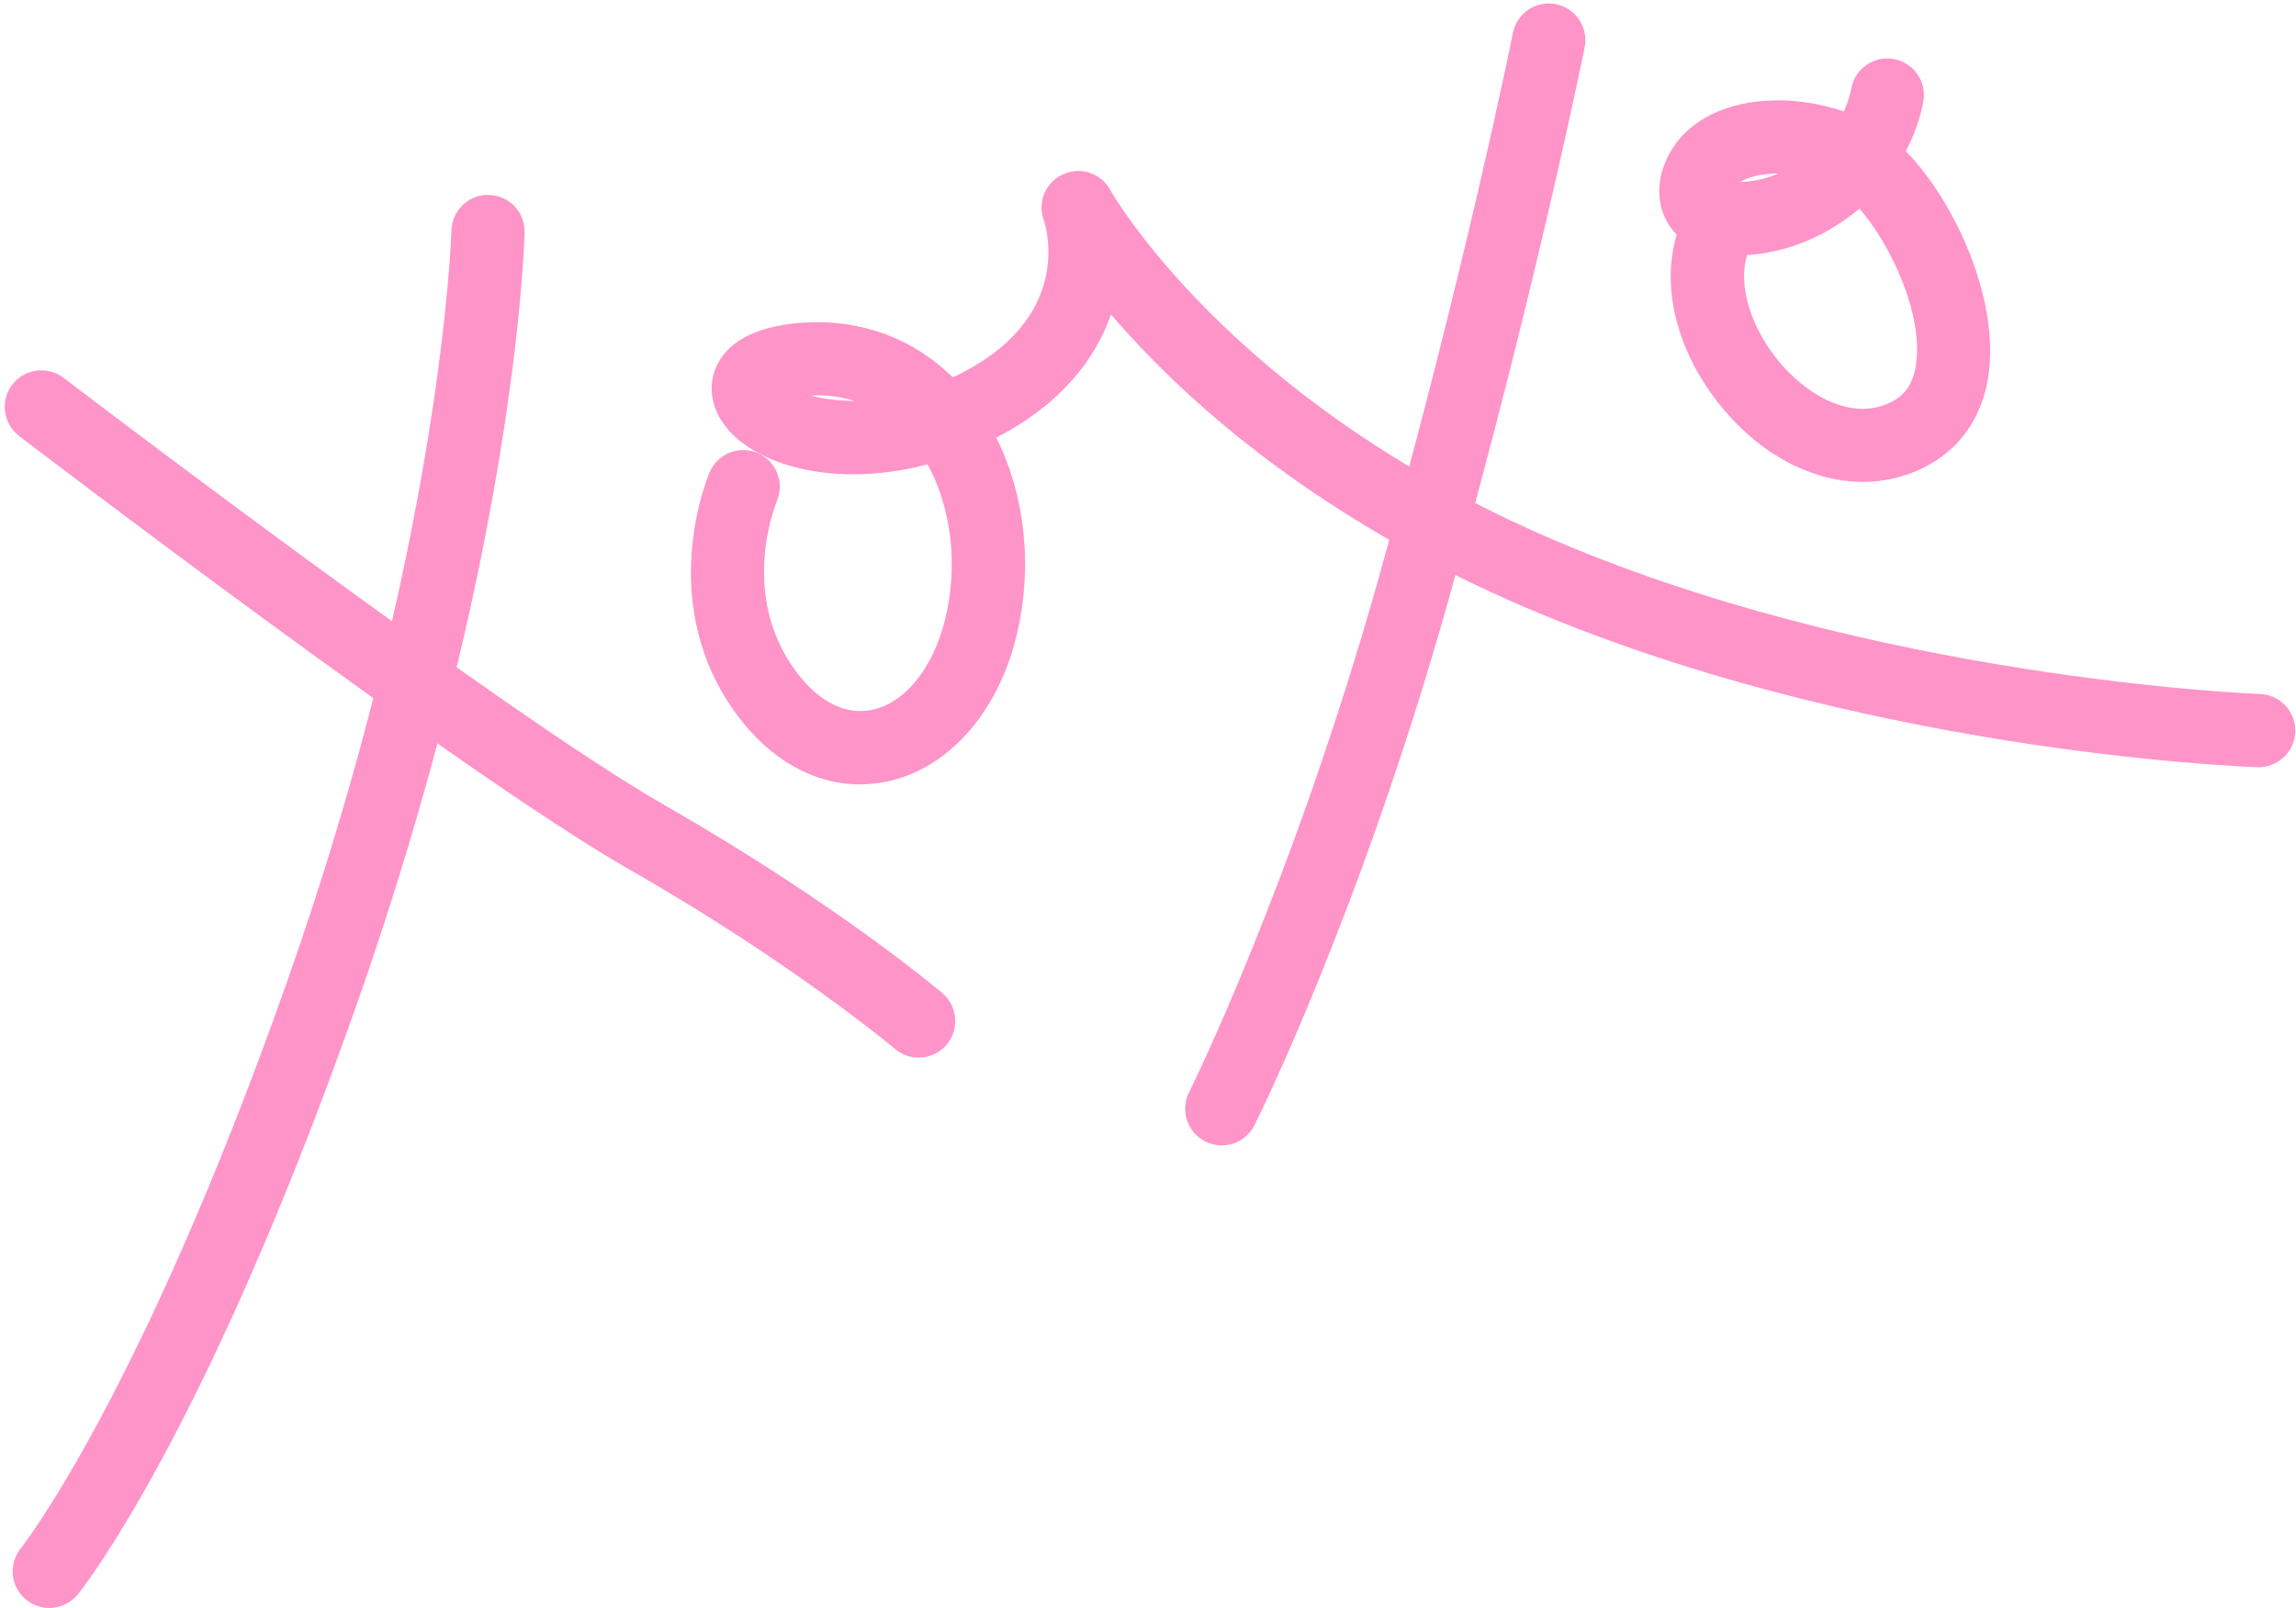 <?xml version="1.0" encoding="UTF-8"?><svg xmlns="http://www.w3.org/2000/svg" xmlns:xlink="http://www.w3.org/1999/xlink" height="261.0" preserveAspectRatio="xMidYMid meet" version="1.0" viewBox="176.2 238.2 372.7 261.0" width="372.7" zoomAndPan="magnify"><g fill="#ff94c8" id="change1_1"><path d="M 184.211 499.234 C 182.887 499.234 181.578 498.805 180.469 497.906 C 177.914 495.84 177.523 492.117 179.57 489.559 C 179.766 489.328 198.977 464.93 222.613 398.09 C 247.891 326.629 249.473 276.133 249.473 275.625 C 249.551 272.406 252.203 269.832 255.422 269.832 L 255.559 269.852 C 258.852 269.93 261.445 272.641 261.352 275.918 C 261.312 278.043 259.77 328.656 233.828 402.047 C 209.371 471.227 189.652 495.996 188.836 497.031 C 187.645 498.477 185.93 499.234 184.211 499.234" fill="inherit"/><path d="M 325.32 409.887 C 323.957 409.887 322.609 409.438 321.48 408.484 C 321.324 408.348 304.688 394.383 278.355 379.348 C 251.148 363.781 182.223 311.219 179.316 308.996 C 176.703 306.984 176.195 303.262 178.188 300.648 C 180.176 298.055 183.898 297.547 186.516 299.535 C 187.234 300.082 257.723 353.852 284.246 369.008 C 311.594 384.648 328.461 398.809 329.164 399.414 C 331.66 401.539 331.973 405.285 329.867 407.781 C 328.676 409.184 327 409.887 325.32 409.887" fill="inherit"/><path d="M 307.828 302.422 C 309.699 302.93 312.098 303.242 314.906 303.301 C 312.859 302.637 310.559 302.266 307.828 302.422 Z M 315.805 365.535 C 308.434 365.535 301.371 361.637 295.969 354.438 C 282.414 336.359 291.016 315.742 291.387 314.867 C 292.672 311.844 296.203 310.457 299.188 311.746 C 302.191 313.031 303.594 316.523 302.309 319.527 C 302.035 320.211 296.145 334.84 305.488 347.301 C 309.094 352.137 313.484 354.32 317.695 353.445 C 323.039 352.371 327.605 346.773 329.594 338.855 C 331.777 330.078 330.648 320.656 326.766 313.578 C 313.133 317.188 301.098 314.379 295.344 308.938 C 292.105 305.875 290.938 301.895 292.242 298.289 C 293.414 295.09 296.906 291.148 306.852 290.562 C 316.02 290.02 324.465 293.156 330.859 299.457 C 351.047 290.035 345.859 274.551 345.605 273.867 C 344.57 270.965 345.977 267.727 348.785 266.477 C 351.613 265.211 354.949 266.32 356.43 269.051 C 356.605 269.363 375.387 302.52 426.352 324.949 C 479.715 348.434 542.418 350.832 543.043 350.871 C 546.32 350.969 548.895 353.719 548.777 357.016 C 548.66 360.289 545.891 362.844 542.633 362.746 C 539.98 362.648 477.004 360.23 421.574 335.832 C 388.027 321.066 367.566 302.109 356.547 289.258 C 354.051 296.375 348.551 303.75 337.922 309.25 C 342.66 318.727 343.93 330.508 341.121 341.742 C 338.02 354.145 329.945 363.098 320.035 365.105 C 318.633 365.383 317.207 365.535 315.805 365.535" fill="inherit"/><path d="M 374.512 424.145 C 373.633 424.145 372.715 423.93 371.879 423.52 C 368.934 422.039 367.742 418.469 369.203 415.543 C 369.383 415.215 385.98 381.727 399.887 332.418 C 413.887 282.762 421.711 243.93 421.789 243.539 C 422.43 240.32 425.551 238.234 428.77 238.879 C 431.988 239.523 434.074 242.664 433.43 245.883 C 433.352 246.27 425.453 285.512 411.312 335.656 C 397.098 386.113 380.535 419.465 379.836 420.852 C 378.801 422.938 376.695 424.145 374.512 424.145" fill="inherit"/><path d="M 464.754 266.379 C 462.316 266.379 460.113 266.828 458.688 267.746 C 460.797 267.688 462.902 267.199 464.871 266.379 Z M 459.801 279.605 C 458.262 284.496 460.387 291.539 465.262 297.234 C 469.145 301.762 475.461 305.934 481.488 304.141 C 484.883 303.125 486.656 301.059 487.203 297.449 C 488.449 289.316 483.184 277.984 478.035 272.055 C 472.926 276.402 466.488 279.191 459.801 279.605 Z M 478.582 316.426 C 470.703 316.426 462.551 312.352 456.23 304.957 C 448.605 296.062 445.699 285.145 448.371 276.285 L 448.352 276.27 C 446.441 274.316 445.445 271.664 445.543 268.816 C 445.68 265.324 447.531 261.641 450.359 259.184 C 456.66 253.703 467.25 253.43 475.5 256.297 C 476.047 255.086 476.477 253.82 476.711 252.512 C 477.336 249.293 480.453 247.168 483.672 247.793 C 486.891 248.418 489.016 251.52 488.395 254.754 C 487.867 257.543 486.891 260.234 485.566 262.73 C 493.738 271.141 500.797 287.055 498.965 299.242 C 497.715 307.414 492.703 313.188 484.863 315.527 C 482.816 316.133 480.707 316.426 478.582 316.426" fill="inherit"/></g></svg>